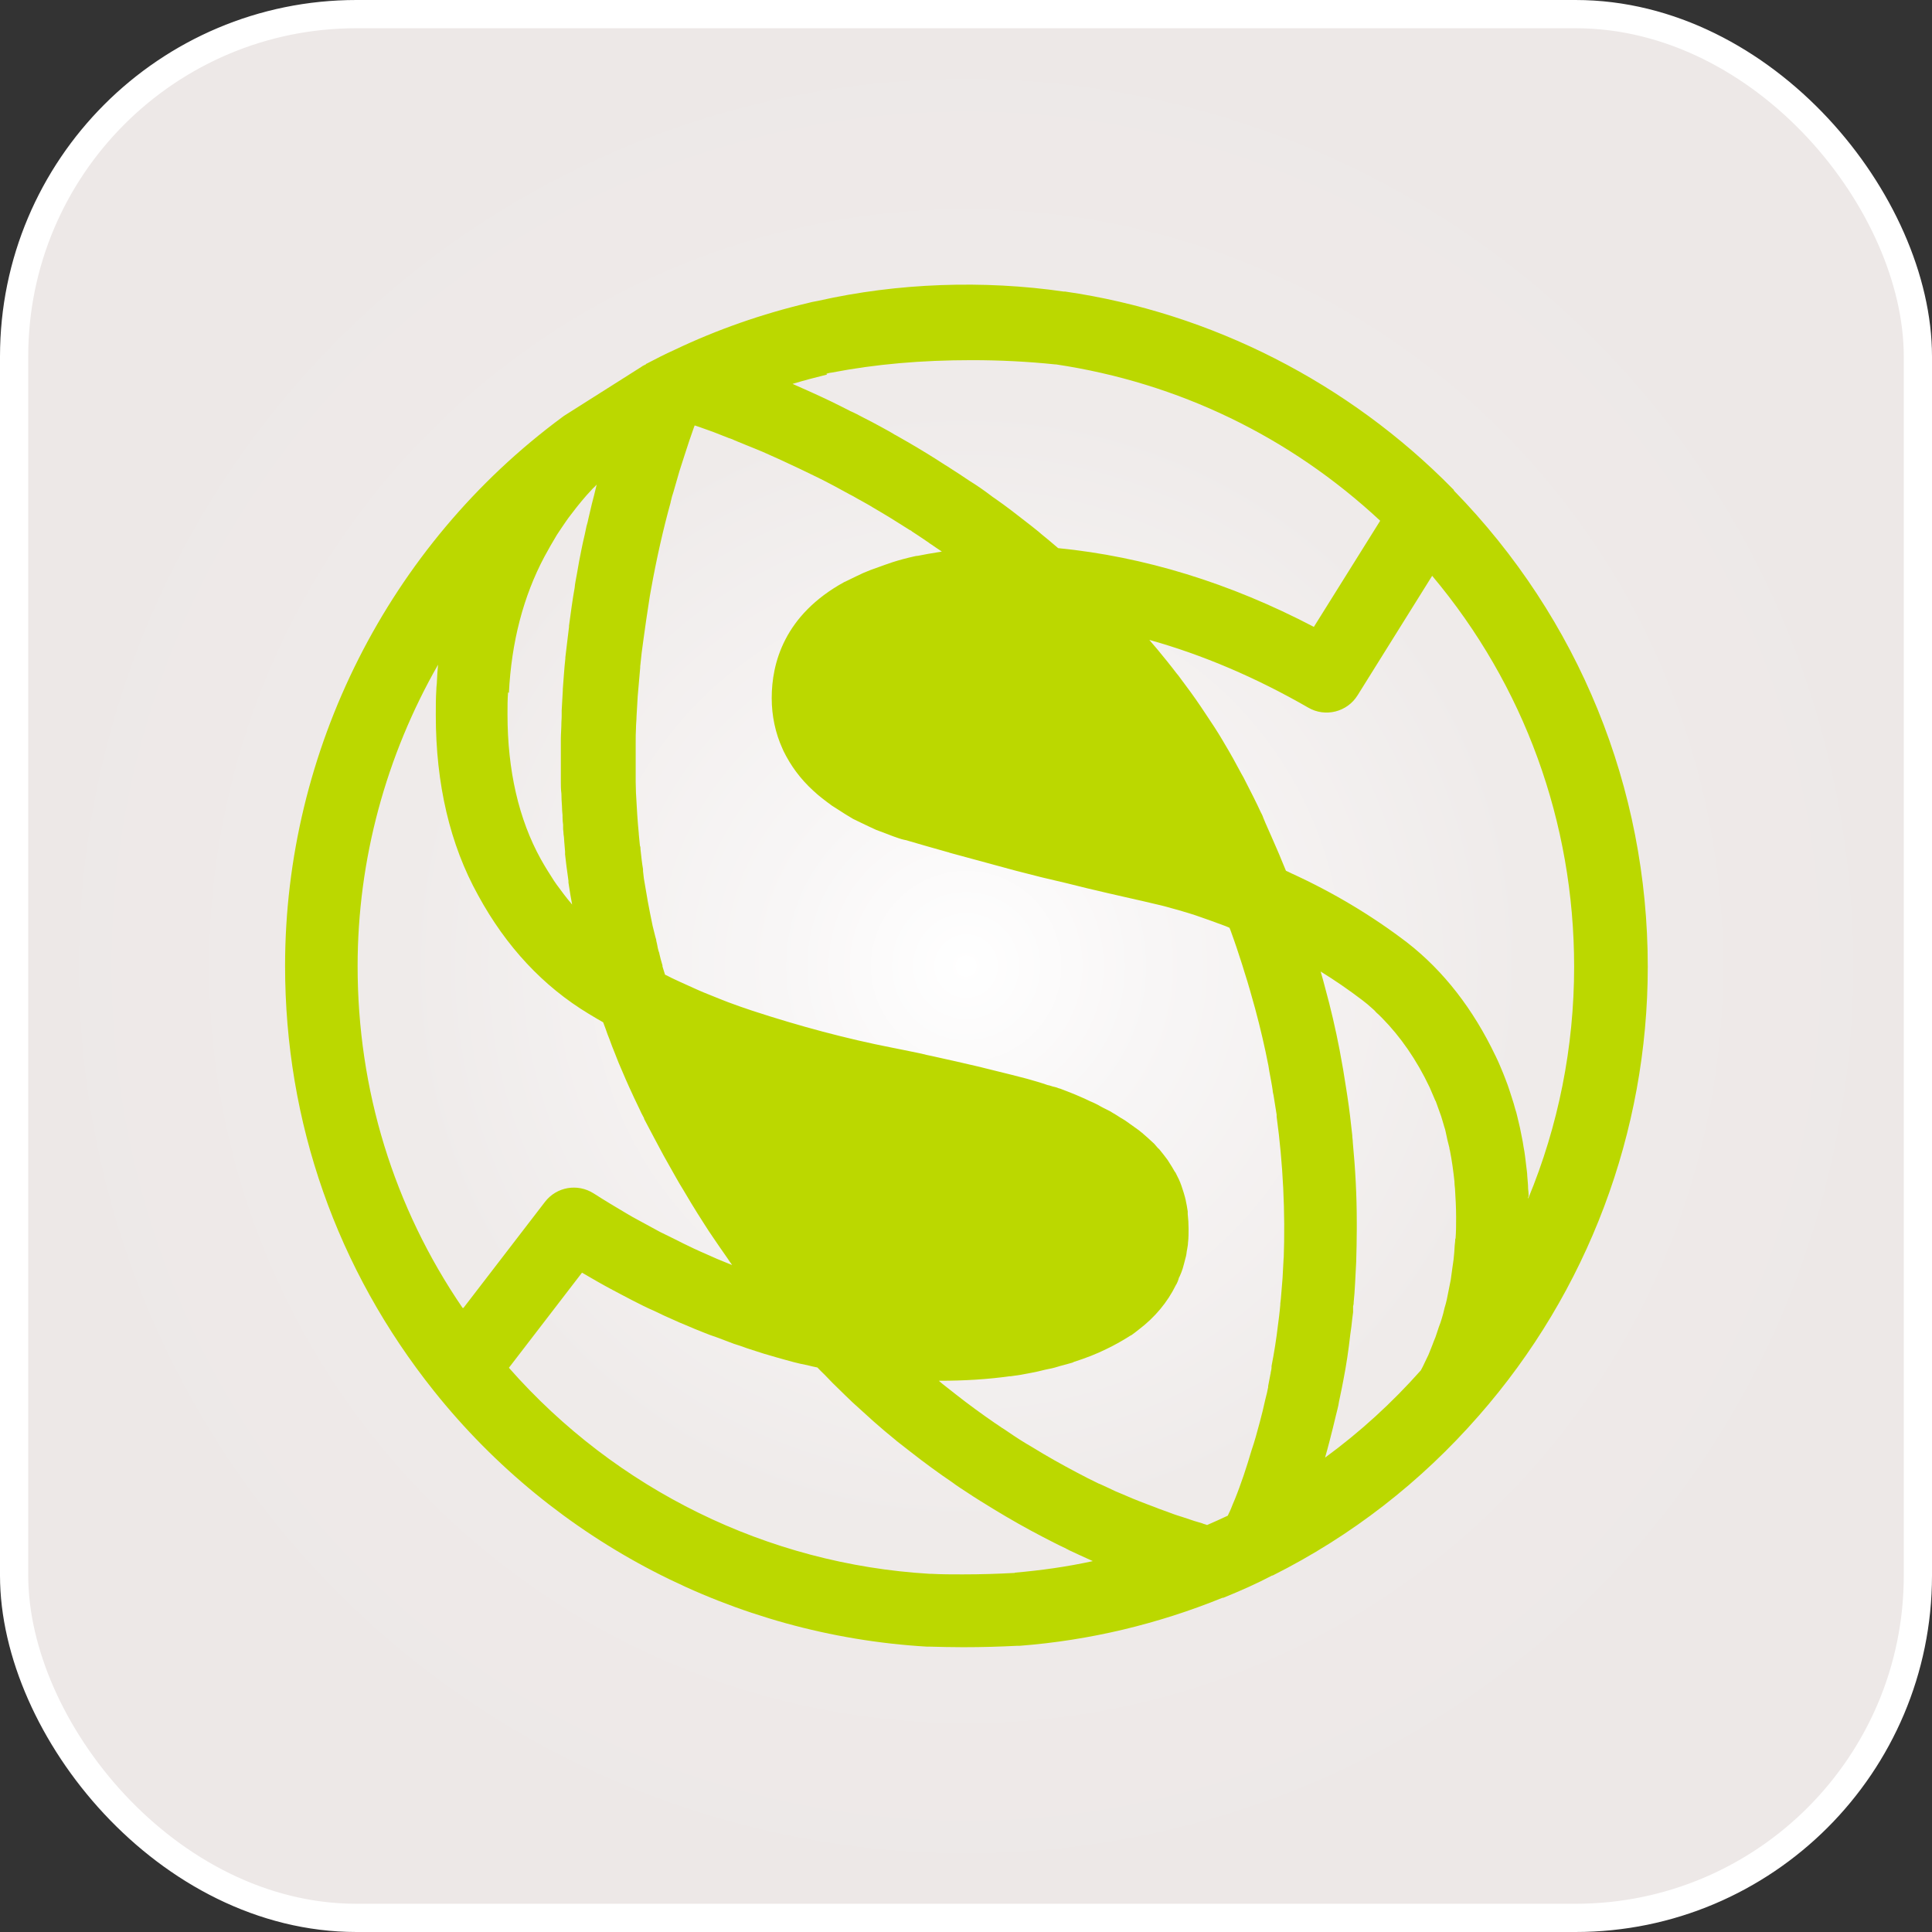<?xml version="1.0" encoding="UTF-8"?>
<svg id="Layer_2" data-name="Layer 2" xmlns="http://www.w3.org/2000/svg" xmlns:xlink="http://www.w3.org/1999/xlink" viewBox="0 0 68.45 68.45">
  <rect x="0" y="0" width="68.45" height="68.45" fill="#333333" stroke="none"/>
  <defs>
    <style>
      .cls-1 {
        fill: url(#radial-gradient);
        stroke: #fff;
        stroke-miterlimit: 10;
      }

      .cls-2 {
        fill: #bbd800;
      }
    </style>
    <radialGradient id="radial-gradient" cx="34.23" cy="34.23" fx="34.23" fy="34.23" r="33.73" gradientUnits="userSpaceOnUse">
      <stop offset="0" stop-color="#fff"/>
      <stop offset=".2" stop-color="#f8f6f6"/>
      <stop offset=".59" stop-color="#efebea"/>
      <stop offset="1" stop-color="#ede8e7"/>
    </radialGradient>
  </defs>
  <g id="Layer_1-2" data-name="Layer 1">
    <g>
      <rect class="cls-1" x=".5" y=".5" width="67.45" height="67.45" rx="12.13" ry="12.13"/>
      <path class="cls-2" d="M51.51,17.36s-.03-.03-.04-.04c-3.68-3.75-8.55-6.24-13.73-6.99-.02,0-.03,0-.05,0-2.83-.41-5.88-.31-8.71.33l-.21.04s-.08.02-.12.03c-1.65.39-3.25.95-4.74,1.66-.36.16-.7.34-.99.49-.02,0-.03.02-.04.03l-.08.04s-.06.03-.08.05l-2.7,1.71s-.08.05-.1.07c0,0,0,0,0,0,0,0,0,0,0,0-6.15,4.54-9.82,11.81-9.82,19.44,0,5.54,1.83,10.75,5.28,15.07,0,0,0,0,0,0,4.28,5.36,10.65,8.65,17.46,9.05.02,0,.05,0,.07,0h.03c.39.01.78.02,1.18.02.71,0,1.33-.02,1.92-.05.03,0,.06,0,.09,0,2.47-.19,4.89-.77,7.18-1.7.01,0,.02,0,.03,0,.64-.26,1.2-.51,1.73-.79,0,0,0,0,0,0,0,0,.01,0,.02,0,0,0,0,0,0,0,0,0,0,0,0,0,2.79-1.4,5.25-3.31,7.31-5.67,0,0,0,0,0,0,3.85-4.39,5.98-10.04,5.98-15.9,0-6.34-2.44-12.33-6.87-16.87ZM29.28,13.24s.05-.01.07-.02h0s.03,0,.04-.01c0,0,0,0,.01,0h0s.07-.01.07-.01c1.56-.3,3.18-.44,4.96-.44,1,0,1.99.05,2.95.15,0,0,.02,0,.03,0,4.34.65,8.29,2.56,11.49,5.54l-2.35,3.76c-2.98-1.56-6.02-2.49-9.06-2.79-.2-.17-.41-.35-.61-.51-.03-.02-.05-.05-.08-.07-.32-.26-.64-.5-.96-.75,0,0,0,0,0,0,0,0,0,0,0,0,0,0,0,0,0,0t0,0c-.2-.15-.4-.3-.59-.43-.05-.03-.1-.07-.14-.1-.25-.19-.51-.37-.77-.53-.22-.15-.45-.3-.67-.44-.04-.03-.11-.07-.19-.12-.43-.28-.87-.55-1.32-.81,0,0,0,0,0,0-.14-.08-.28-.16-.42-.24,0,0,0,0,0,0,0,0,0,0,0,0,0,0,0,0,0,0,0,0,0,0,0,0,0,0,0,0,0,0-.04-.02-.08-.04-.12-.07-.05-.03-.09-.05-.14-.08-.19-.11-.39-.21-.57-.31l-.33-.17s0,0,0,0c-.15-.08-.3-.16-.44-.22-.01,0-.03-.01-.04-.02-.23-.12-.46-.23-.66-.33-.48-.23-.93-.43-1.36-.62.4-.12.81-.23,1.22-.33ZM18.03,24.55c.09-1.8.51-3.42,1.26-4.83.14-.26.29-.52.44-.77.05-.08.11-.16.16-.24.11-.16.22-.33.34-.48.07-.09.13-.17.2-.26.11-.14.23-.28.35-.42.07-.08.15-.16.22-.24.05-.05.1-.09.14-.14-.03.12-.06.24-.09.37-.03.1-.05.21-.08.31-.04.17-.08.34-.12.51-.02.1-.04.19-.07.28-.04.19-.08.39-.13.59-.02.08-.03.16-.05.24-.06.28-.11.57-.16.86-.03.17-.07.35-.08.49-.08.44-.14.91-.2,1.35,0,0,0,0,0,.01,0,0,0,.02,0,.03-.04.36-.09.71-.13,1.08,0,.01,0,.03,0,.04-.04.35-.06.72-.09,1.08,0,.02,0,.03,0,.05l-.04.71s0,.05,0,.08c0,.11,0,.21-.01.34,0,.2-.02.42-.02.6,0,.44,0,.89,0,1.31,0,.04,0,.11,0,.19,0,.14,0,.28.02.43,0,.15.01.3.02.44,0,.11.01.21.02.32,0,.03,0,.05,0,.08,0,.09.01.18.02.26,0,.03,0,.07,0,.1,0,.05,0,.09.01.14,0,.07.01.13.02.2,0,.05.01.1.01.15l.03.36s0,.02,0,.02c0,.01,0,.02,0,.03,0,.02,0,.04,0,.05,0,0,0,0,0,0,.03.26.06.53.1.79l.02.15s0,.04,0,.06l.02.13c.03.21.07.43.11.65-.01-.02-.03-.03-.04-.05-.18-.21-.34-.43-.51-.66-.03-.04-.06-.09-.09-.13-.16-.25-.32-.5-.47-.77-.78-1.41-1.18-3.14-1.18-5.13,0-.26,0-.53.02-.78ZM16.39,46.34c-2.44-3.57-3.72-7.73-3.72-12.11,0-3.78,1.01-7.46,2.85-10.68-.02.19-.03.38-.04.58,0,.1-.02.19-.02.29-.02.3-.02.61-.02.92,0,2.43.5,4.58,1.5,6.38.99,1.82,2.31,3.23,3.92,4.2.18.11.35.21.51.3.03.08.06.16.09.24.04.12.08.23.13.35.06.17.13.35.2.52.04.11.09.22.13.33.08.19.16.37.24.56.04.09.08.18.12.27.12.27.25.54.38.81.02.04.04.09.06.13.03.06.07.13.1.19v.02c.23.43.45.86.68,1.28.08.14.15.27.23.41.16.28.31.56.48.83.09.16.19.31.28.47.15.25.31.5.47.75.1.16.2.31.31.47.16.24.33.48.49.71.06.09.12.18.18.26-.07-.03-.13-.05-.2-.08-.23-.09-.46-.19-.68-.29-.16-.07-.32-.14-.49-.22-.24-.11-.47-.23-.71-.35-.16-.08-.31-.15-.47-.23-.26-.14-.52-.28-.79-.43-.13-.07-.26-.14-.39-.22-.39-.23-.79-.47-1.18-.72-.57-.36-1.31-.23-1.72.3l-2.89,3.76ZM35.95,55.73s-.03,0-.05,0c-.54.03-1.13.05-1.8.05-.37,0-.74,0-1.1-.02-.02,0-.03,0-.05,0h-.01c-5.74-.34-11.11-2.98-14.91-7.3l2.59-3.37c.36.21.72.42,1.08.61.11.06.23.12.34.18.25.13.49.26.74.38.14.07.27.13.41.19.22.11.44.21.67.31.15.07.29.13.44.19.21.09.42.18.63.26.15.06.3.12.46.17.2.08.41.15.61.23.16.05.31.1.47.16.2.06.39.13.59.19.16.05.32.09.48.14.19.05.38.11.58.16.16.04.32.08.49.11.12.03.24.06.35.08.08.09.17.17.25.25.1.1.19.2.29.3.15.15.31.3.46.45.08.08.17.16.25.24.21.19.42.38.63.57.04.03.07.07.11.1.26.23.52.45.78.66,0,0,.02.01.02.02,0,0,0,0,0,0l.5.39c.51.4,1.03.78,1.49,1.09.09.07.18.13.27.19.09.06.18.12.26.17.31.21.63.4.92.58.59.36,1.19.7,1.77,1,0,0,0,0,0,0,0,0,0,0,0,0,.27.14.54.28.8.4.01,0,.02.01.03.02.03.01.05.02.08.04.26.12.51.24.76.35.03.01.06.03.09.04-.91.2-1.84.33-2.77.41ZM45.48,44.54l-.04.75c-.02.25-.04.49-.06.73l-.02.17h0s0,0,0,0c0,0,0,0,0,0,0,.01,0,.03,0,.04l-.02.21c-.02.15-.03.3-.06.49-.06.52-.14,1.01-.23,1.47,0,.02,0,.03,0,.05,0,.06-.02.12-.03.18,0,.02,0,.04-.01.06-.03.14-.05.28-.08.42,0,.01,0,.03,0,.04-.01.06-.03.12-.04.19l-.06.24c-.06.28-.13.56-.2.82-.09.34-.18.67-.29.99-.09.3-.18.6-.28.89-.1.29-.2.57-.31.84-.05.12-.1.23-.14.34l-.04.09s-.01.03-.02.04l-.05.11c-.23.11-.48.22-.73.33-.02,0-.04-.01-.06-.02-.04-.01-.08-.02-.12-.04-.09-.03-.18-.05-.27-.08-.05-.02-.1-.03-.15-.05-.09-.03-.18-.06-.27-.09-.06-.02-.13-.04-.19-.06-.09-.03-.18-.06-.28-.1-.07-.03-.14-.05-.22-.08-.09-.03-.19-.07-.29-.11-.08-.03-.16-.06-.24-.09-.1-.04-.2-.08-.31-.12-.08-.03-.17-.07-.25-.1-.11-.05-.23-.1-.35-.15-.08-.03-.16-.07-.24-.1-.19-.09-.38-.18-.58-.27-.01,0-.02,0-.03-.01-.25-.12-.51-.25-.75-.38-.53-.28-1.07-.58-1.62-.92-.28-.16-.56-.34-.85-.54-.06-.04-.12-.08-.18-.12,0,0-.01,0-.02-.01-.04-.03-.09-.06-.13-.09l-.12-.08c-.45-.31-.92-.65-1.39-1.02l-.47-.37s-.08-.07-.13-.11h.02c.88,0,1.71-.05,2.49-.16.01,0,.03,0,.04,0,.24-.03.48-.07.72-.12.17-.03.33-.07.49-.11.08-.02.16-.03.24-.05.14-.03.27-.08.4-.11.1-.03.19-.05.29-.08.04-.01.07-.02.1-.04.41-.13.8-.28,1.16-.46.27-.13.52-.27.76-.42.04-.03.08-.05.12-.07.09-.06.17-.13.25-.19.58-.44,1.02-.97,1.32-1.58,0-.01.01-.02.02-.03.02-.04.03-.07.05-.11.01-.03.02-.06.03-.09,0-.02.02-.05.03-.07.04-.09.08-.18.11-.28.02-.06.03-.12.05-.18.02-.09.05-.18.07-.27.02-.08.02-.16.04-.24.01-.08.03-.15.03-.23.02-.16.02-.33.02-.49,0-.18-.01-.35-.03-.53,0-.02,0-.03,0-.05,0-.01,0-.03,0-.04-.02-.13-.04-.26-.07-.39,0-.03-.02-.06-.02-.09-.03-.12-.07-.24-.11-.36-.01-.03-.02-.06-.03-.09-.05-.14-.11-.27-.18-.4-.01-.03-.03-.06-.05-.08-.06-.11-.13-.22-.2-.33-.02-.03-.03-.05-.05-.08-.09-.12-.18-.24-.28-.36-.02-.02-.04-.05-.07-.07-.04-.05-.09-.1-.13-.15-.04-.04-.09-.08-.13-.12-.04-.03-.07-.07-.11-.1-.12-.11-.25-.22-.39-.32-.04-.03-.09-.06-.14-.1l-.1-.07s-.03-.02-.04-.03c-.07-.05-.14-.1-.21-.14-.02-.01-.05-.03-.07-.04,0,0,0,0,0,0l-.14-.09s0,0,0,0h0s0,0,0,0c-.08-.05-.17-.1-.25-.15,0,0,0,0,0,0,0,0,0,0,0,0-.02-.01-.04-.02-.06-.03-.04-.02-.08-.04-.12-.06-.01,0-.03-.02-.04-.02,0,0,0,0,0,0-.07-.04-.14-.07-.2-.11,0,0,0,0,0,0-.09-.05-.19-.09-.28-.13-.06-.03-.13-.06-.19-.09-.1-.04-.2-.09-.3-.13-.07-.03-.15-.06-.22-.09-.09-.03-.17-.07-.26-.1,0,0,0,0,0,0,0,0,0,0,0,0,0,0,0,0,0,0-.05-.02-.1-.04-.15-.05-.05-.02-.1-.04-.16-.05,0,0,0,0-.01,0l-.16-.05s-.03,0-.05-.01c-.23-.08-.47-.15-.72-.22-.38-.1-.78-.2-1.19-.3-.05-.01-.11-.03-.16-.04-.11-.03-.22-.05-.32-.08-.55-.13-1.13-.26-1.72-.39-.12-.02-.23-.05-.35-.08-.06-.01-.13-.03-.19-.04-.28-.06-.55-.11-.84-.17-1.64-.32-3.31-.77-4.96-1.31-.3-.1-.59-.2-.88-.31-.09-.04-.19-.07-.28-.11-.19-.08-.38-.15-.57-.23-.11-.05-.22-.09-.32-.14-.17-.08-.34-.15-.51-.23-.11-.05-.21-.1-.32-.15-.08-.04-.15-.08-.22-.11-.03-.1-.06-.19-.09-.29,0,0,0-.02,0-.02,0-.02,0-.03-.01-.05h0c-.04-.13-.07-.25-.1-.38,0-.03-.02-.07-.03-.1-.02-.08-.04-.15-.05-.23-.01-.04-.02-.09-.03-.13,0-.05-.02-.09-.03-.13-.02-.08-.04-.16-.06-.24l-.04-.16c-.06-.3-.12-.58-.17-.86-.05-.27-.09-.55-.14-.82l-.03-.26s0-.04,0-.07c-.04-.22-.06-.44-.09-.7,0-.04,0-.09-.02-.13l-.04-.41s0,0,0,0v-.02c-.04-.41-.07-.84-.1-1.44,0-.13-.01-.26-.01-.38,0-.05,0-.09,0-.14,0-.41,0-.82,0-1.26,0-.17,0-.35.01-.5,0-.15.02-.31.02-.43l.04-.69s0,0,0-.01c.03-.35.06-.69.09-1.03,0-.01,0-.03,0-.04.03-.32.07-.65.12-.99.06-.43.12-.86.19-1.3.02-.13.04-.27.07-.42.2-1.12.44-2.17.7-3.11,0-.02,0-.03.01-.05.02-.1.05-.2.09-.32.07-.25.14-.48.21-.73l.18-.56c.12-.38.23-.7.33-.98.01-.03.02-.06.03-.08l.09.03c.07.02.14.05.2.07.12.04.25.09.39.14l.51.2s.04.02.06.02c.06.02.11.04.17.07l.12.05c.2.08.41.17.59.24l.29.12c.41.18.85.38,1.33.61l.62.3s.01,0,.02.01c.14.07.28.14.43.22l.17.09c.21.11.43.24.63.34.1.06.21.12.32.18.12.07.24.13.38.22.45.26.9.54,1.29.79h0s0,0,0,0c0,0,0,0,0,0,0,0,0,0,0,0,0,0,0,0,0,0,.02.01.04.02.06.03,0,0,.02.01.02.02,0,0,0,0,0,0,.17.11.35.23.54.36.04.02.07.05.11.08,0,0,.01,0,.02.01h0c.13.09.26.18.4.27-.04,0-.08.02-.12.02-.25.04-.49.08-.73.13-.04,0-.09.01-.13.02-.27.06-.53.13-.78.21-.09.03-.17.06-.26.09-.17.06-.34.12-.5.18-.09.04-.18.07-.27.11-.17.08-.34.16-.5.24-.05.03-.11.05-.17.08-2.13,1.17-2.57,2.88-2.57,4.11,0,.63.13,1.24.38,1.79,0,0,0,0,0,0,0,0,0,0,0,0,.01.03.03.06.04.09.25.51.59.98,1.05,1.4.2.19.43.36.66.53.07.05.15.09.22.14.17.11.34.22.53.33.1.05.21.1.31.15.17.08.33.16.51.24.13.05.27.1.4.15.13.05.25.1.38.14.08.03.16.05.24.07,0,0,0,0,0,0,0,0,0,0,.01,0,0,0,0,0,.01,0,0,0,0,0,0,0,0,0,0,0,0,0,0,0,0,0,0,0,.47.14.97.28,1.5.43.02,0,.04.01.06.02.04.01.08.02.11.03.7.19,1.43.39,2.21.6.31.08.63.16.94.24h0s0,0,0,0c0,0,0,0,0,0,.29.07.59.14.89.21.48.12.96.24,1.45.35.41.09.81.19,1.23.28.17.04.34.08.51.12.1.02.2.05.29.07.15.04.31.09.47.13.12.04.25.07.37.11.16.05.32.1.48.16.11.04.22.08.34.12.16.06.33.12.49.18.05.02.09.04.14.06.01.03.03.07.04.1.15.41.29.83.42,1.24.02.08.05.15.07.23.14.43.26.87.38,1.3.18.67.34,1.35.47,2.02.01.06.02.12.03.19.04.23.09.46.12.68,0,.06.02.11.03.17.04.23.07.46.11.69,0,.02,0,.05,0,.07.23,1.69.31,3.39.25,5.06ZM51.56,43.88c0,.08-.01.16-.02.24-.01.17-.02.34-.04.5-.01.1-.03.19-.04.28-.02.15-.04.29-.06.44-.02.1-.04.2-.06.3-.03.13-.05.27-.08.4-.02.1-.05.2-.08.3-.03.13-.06.26-.1.38-.03.1-.06.19-.1.29-.04.12-.08.24-.12.36-.04.1-.08.19-.11.28-.05.12-.09.23-.14.35-.04.09-.09.18-.13.27-.04.09-.09.19-.14.28-1.03,1.16-2.16,2.19-3.39,3.09,0,0,0,0,0-.01.05-.19.11-.38.16-.59.08-.3.15-.6.22-.89l.06-.24c.02-.08.04-.17.05-.25.01-.06.03-.13.04-.19.02-.09.04-.19.06-.29,0,0,0,0,0,0,0,0,0,0,0,0,.02-.11.04-.21.06-.31.1-.51.18-1.05.24-1.59.03-.18.05-.37.07-.56l.03-.23s0,0,0-.01c0,0,0-.02,0-.02,0-.02,0-.03,0-.05v-.13s.02-.07.02-.11c0-.01,0-.02,0-.03.02-.21.04-.43.05-.67l.04-.77s0-.01,0-.02c.01-.37.02-.74.02-1.11,0-.04,0-.08,0-.12,0-.05,0-.1,0-.15,0-.94-.05-1.88-.14-2.82,0-.09-.02-.17-.02-.26-.05-.45-.1-.91-.17-1.36-.01-.09-.03-.17-.04-.26-.07-.47-.15-.94-.24-1.41-.14-.73-.31-1.46-.51-2.19-.05-.19-.1-.38-.16-.58.52.32,1.01.66,1.47,1.01.12.09.24.19.36.3.05.04.1.09.14.14.07.06.13.12.2.19.66.67,1.23,1.49,1.69,2.46.06.14.12.28.18.42.01.03.02.05.04.08.05.13.09.26.14.39.02.05.03.09.05.14.04.12.07.24.11.37.02.06.04.12.05.18.02.09.04.19.06.28.02.09.05.19.07.28,0,.03.01.07.02.1.07.35.12.72.16,1.09,0,.09.01.17.02.26.02.33.04.67.04,1.01,0,.26,0,.51-.02.77ZM54.16,42.39c0-.1-.01-.19-.02-.28,0-.15-.02-.3-.03-.45,0-.1-.02-.2-.03-.3-.02-.14-.03-.28-.05-.41-.01-.1-.03-.2-.05-.31-.02-.13-.04-.26-.07-.39-.02-.1-.04-.2-.06-.3-.03-.13-.06-.25-.09-.38-.02-.1-.05-.2-.08-.29-.03-.12-.07-.25-.11-.37-.03-.09-.06-.19-.09-.28-.04-.13-.09-.26-.14-.39-.03-.08-.06-.16-.09-.23-.08-.19-.16-.39-.25-.57,0,0,0-.02-.01-.02,0,0,0,0,0,0-.79-1.66-1.84-3.02-3.14-4.03-1.23-.94-2.61-1.77-4.1-2.45-.06-.03-.12-.06-.19-.09-.06-.14-.11-.27-.17-.41-.04-.11-.09-.21-.13-.31-.14-.33-.29-.66-.43-.98l-.02-.05c-.03-.07-.06-.14-.08-.2-.02-.04-.04-.09-.06-.12-.17-.37-.36-.74-.55-1.11-.04-.09-.09-.17-.14-.26-.19-.36-.39-.72-.6-1.07-.02-.04-.05-.08-.07-.12-.19-.32-.4-.64-.61-.95-.05-.08-.11-.16-.16-.24-.23-.34-.47-.67-.72-1-.04-.06-.09-.12-.14-.18-.22-.29-.45-.57-.68-.85-.06-.07-.12-.14-.18-.21-.03-.04-.07-.08-.1-.12,1.89.53,3.77,1.33,5.63,2.4.6.35,1.38.16,1.75-.44l2.64-4.23c3.26,3.88,5.03,8.73,5.03,13.85,0,2.85-.56,5.64-1.63,8.22,0-.02,0-.04,0-.07Z"/>
    </g>
  </g>
</svg>